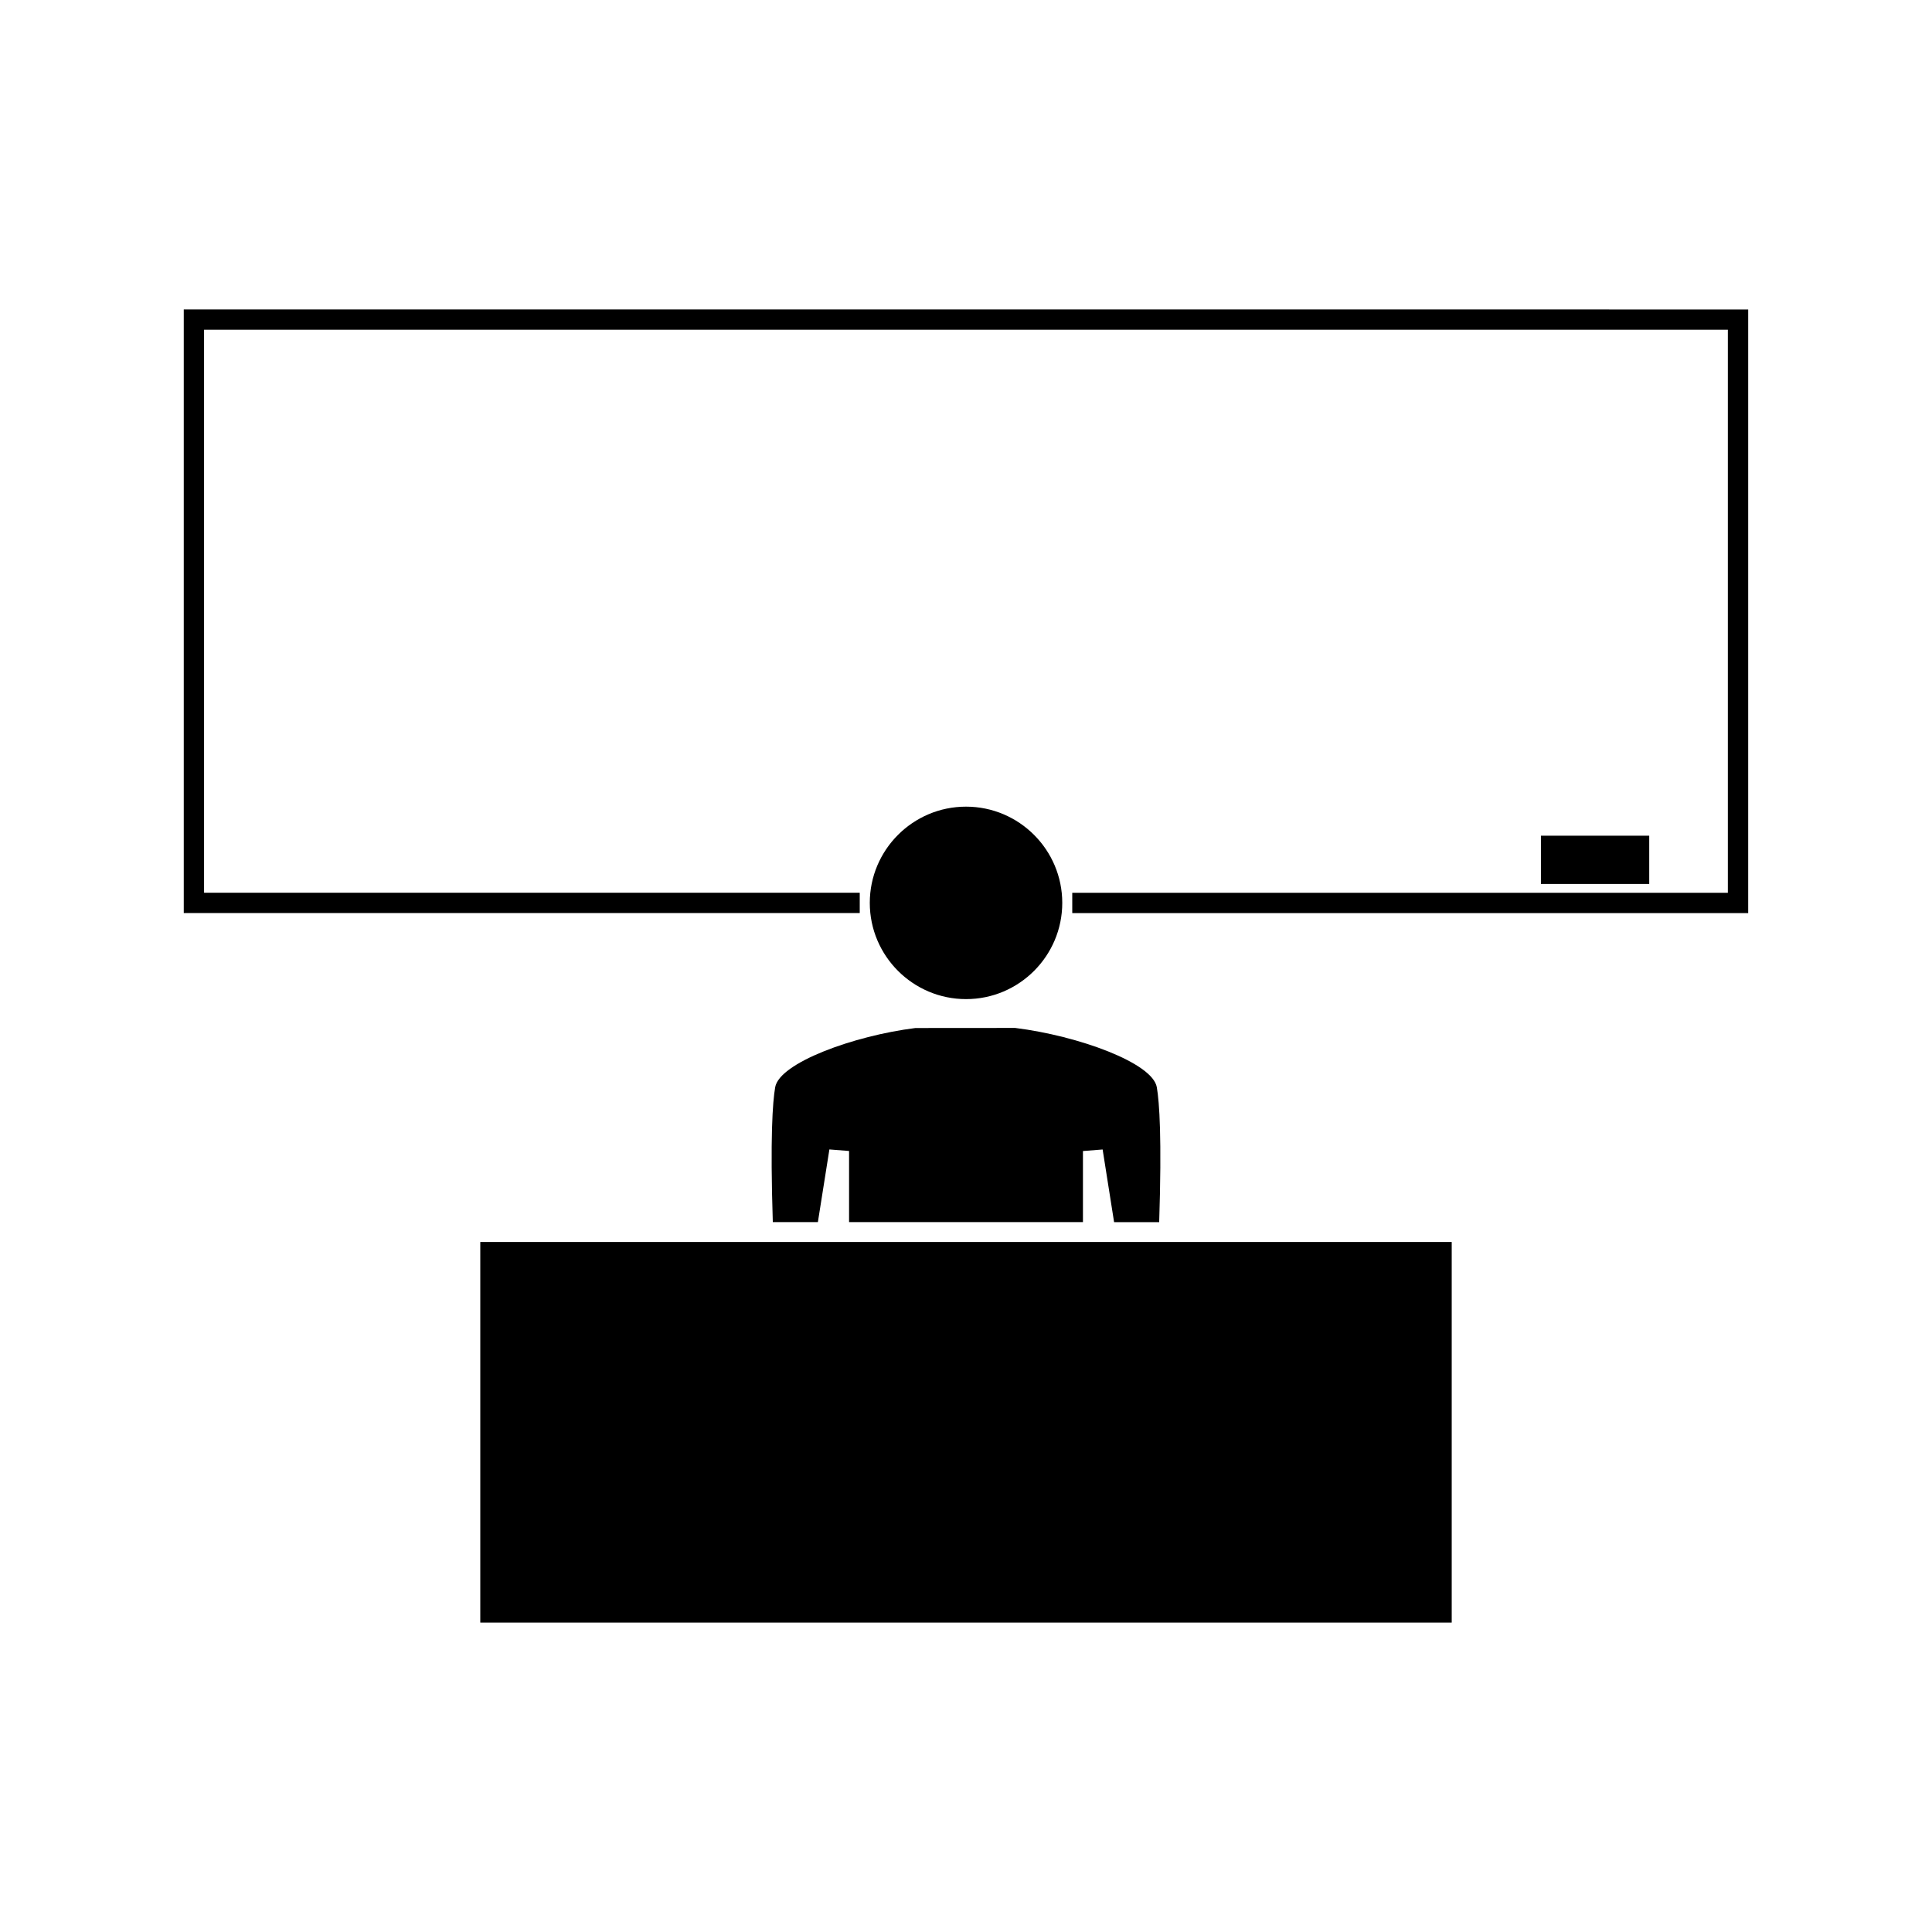 <?xml version="1.0" encoding="UTF-8"?>
<!-- Uploaded to: ICON Repo, www.iconrepo.com, Generator: ICON Repo Mixer Tools -->
<svg fill="#000000" width="800px" height="800px" version="1.1" viewBox="144 144 512 512" xmlns="http://www.w3.org/2000/svg">
 <g>
  <path d="m349.43 432.13c-0.688 3.969-1.34 13.387-0.629 35.746h11.945l3.051-19.262 5.215 0.41v18.852h61.98v-18.84l5.215-0.41 3.039 19.262h11.949c0.719-22.273 0.062-31.746-0.629-35.762-1.117-6.449-20.738-13.613-37.535-15.711l-26.43 0.02c-16.449 2.059-36.043 9.238-37.172 15.695z"/>
  <path d="m271.28 473.14h257.44v100.86h-257.44z"/>
  <path d="m425.51 383.27c0-14.066-11.445-25.5-25.504-25.5-14.066 0-25.504 11.441-25.504 25.5 0 14.059 11.441 25.504 25.504 25.504 14.066 0.008 25.504-11.441 25.504-25.504z"/>
  <path d="m192.7 226v159.97h179.14v-5.383h-173.76v-149.2h403.82v149.21h-173.74v5.383h179.13v-159.97z"/>
  <path d="m552.36 365.47h28.703v12.793h-28.703z"/>
 </g>
</svg>